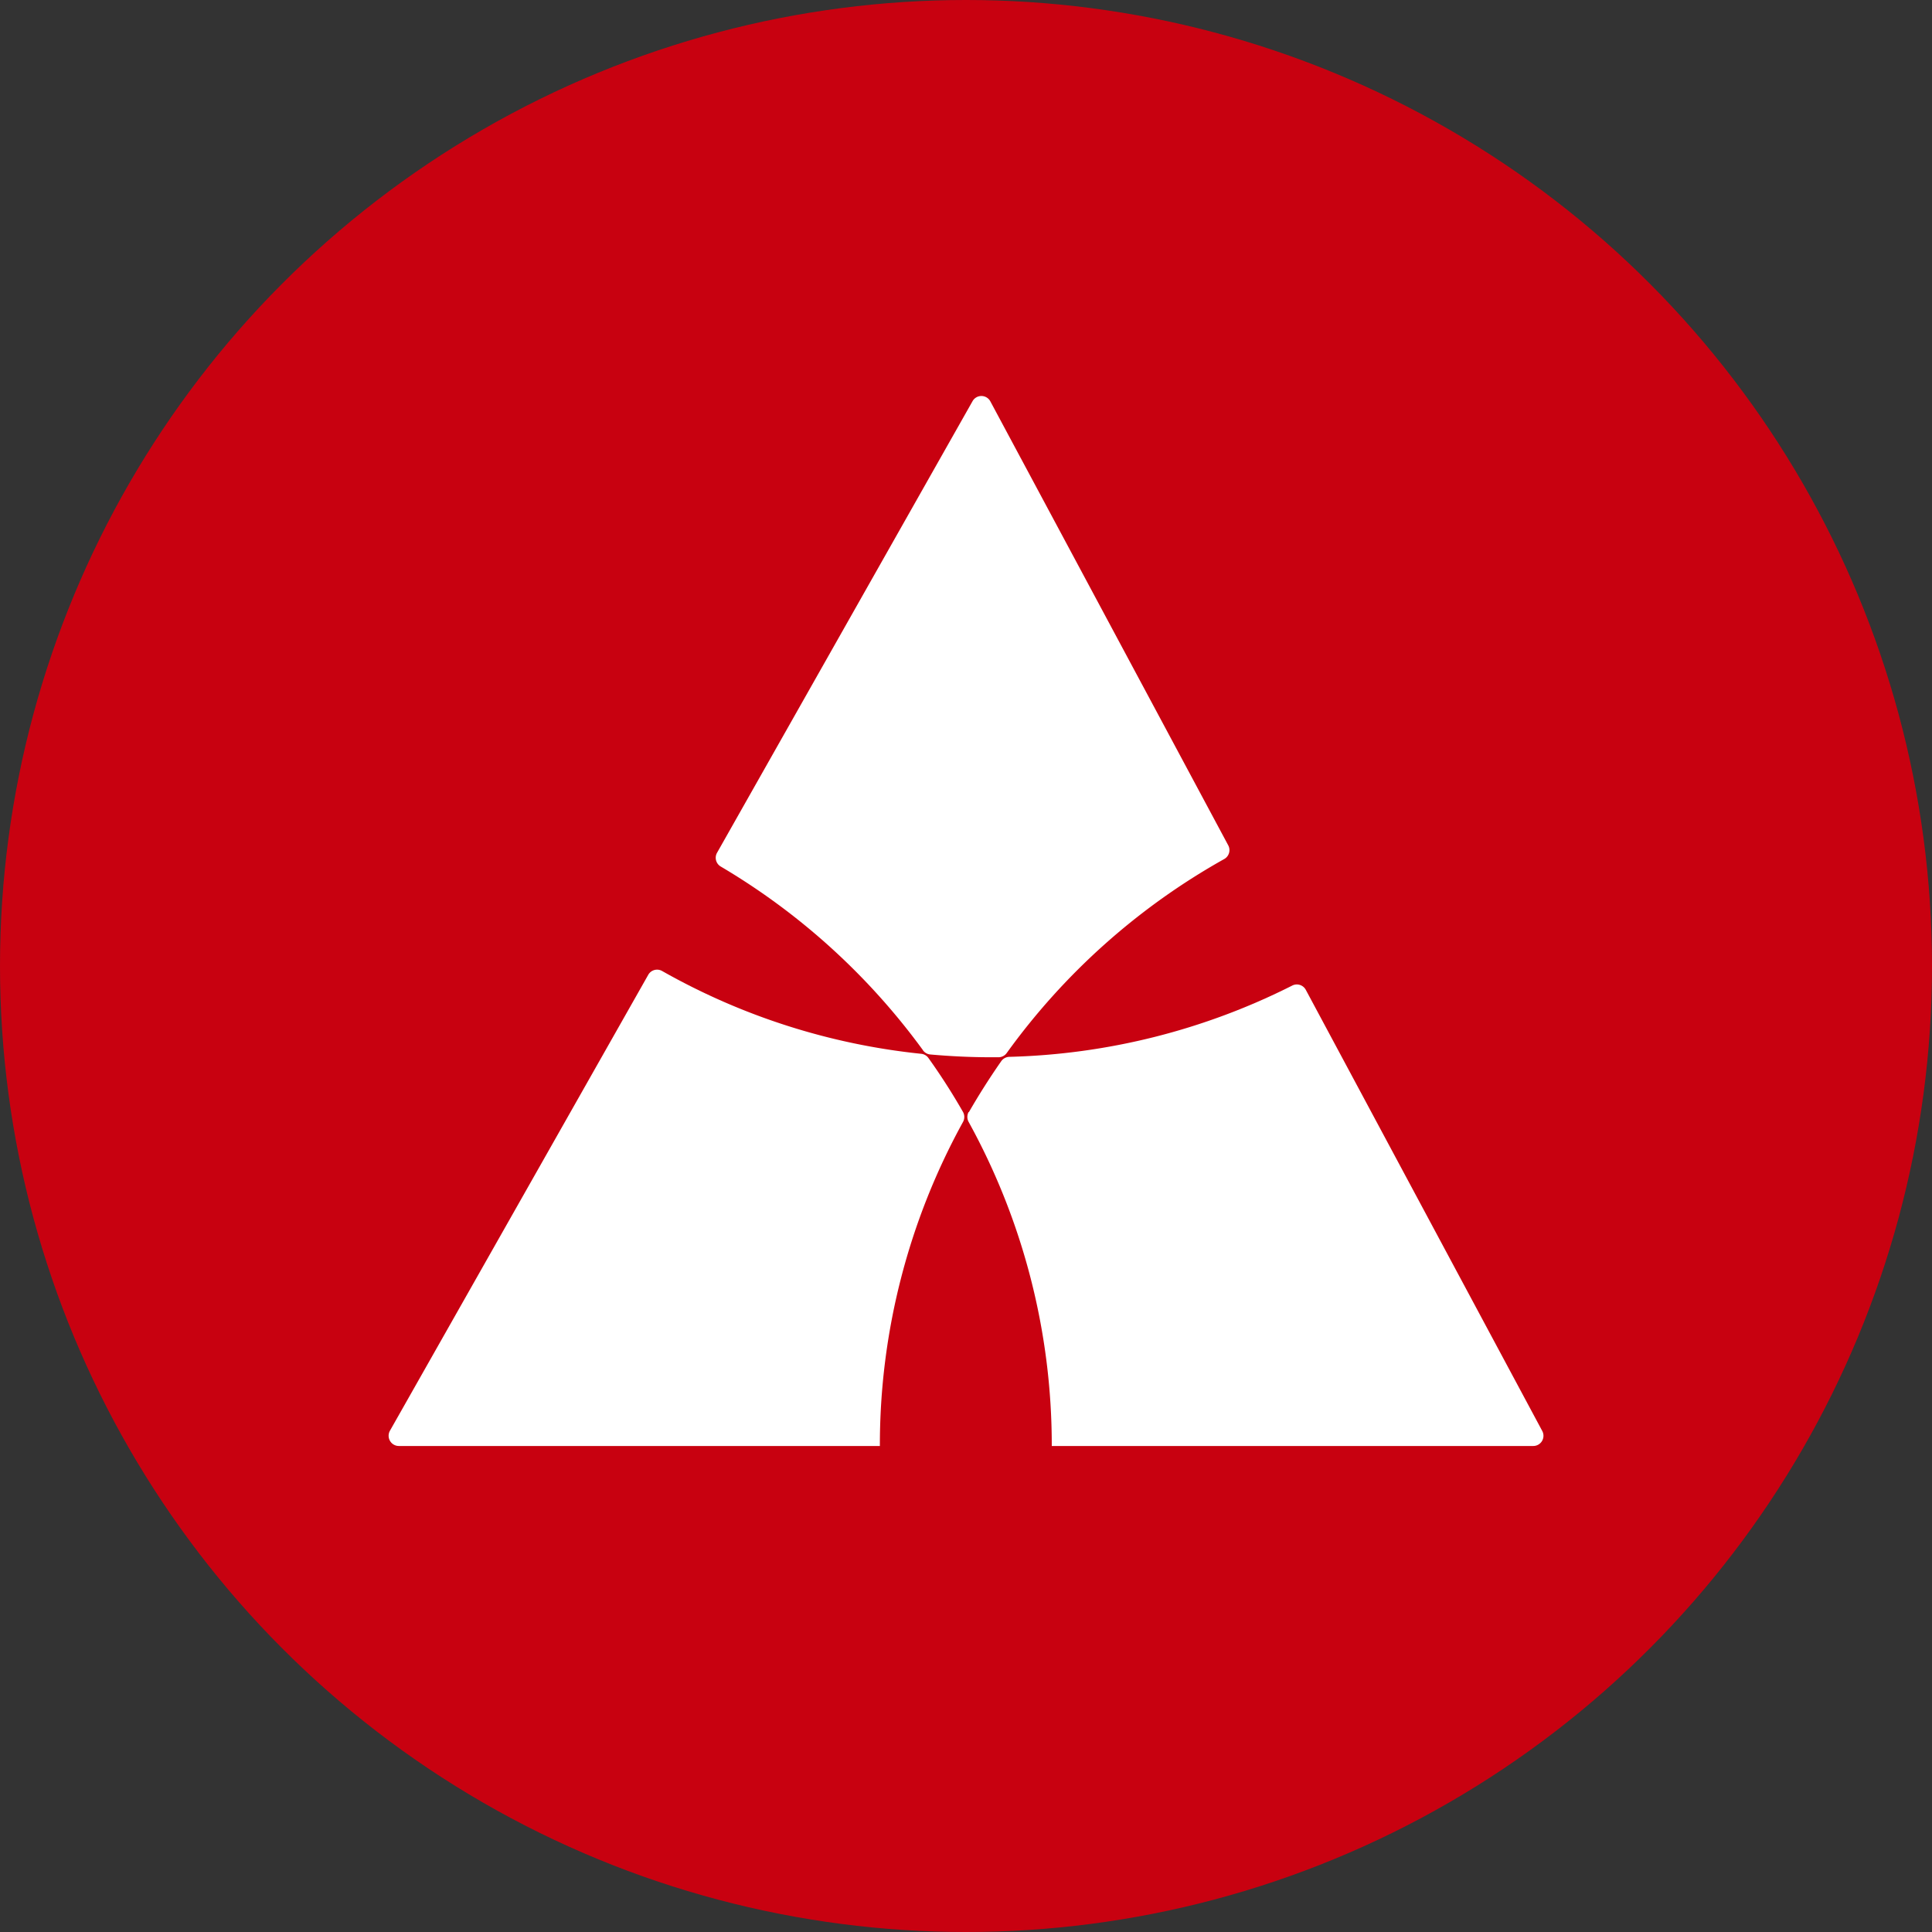 <svg xmlns="http://www.w3.org/2000/svg" xmlns:xlink="http://www.w3.org/1999/xlink" width="43" height="43" viewBox="0 0 43 43">
  <rect x="0" y="0" width="43" height="43" fill="#333333" stroke="none"/>
  <defs>
    <clipPath id="clip-path">
      <rect id="Rettangolo_1846" data-name="Rettangolo 1846" width="25.703" height="23.366" fill="none"/>
    </clipPath>
  </defs>
  <g id="ico-security-summit" transform="translate(-214 -796)">
    <circle id="Ellisse_20" data-name="Ellisse 20" cx="21.5" cy="21.5" r="21.5" transform="translate(214 796)" fill="#c80110"/>
    <g id="Raggruppa_4413" data-name="Raggruppa 4413" transform="translate(222.649 804.817)">
      <g id="Raggruppa_4412" data-name="Raggruppa 4412" transform="translate(0 0)" clip-path="url(#clip-path)">
        <path id="Tracciato_8759" data-name="Tracciato 8759" d="M25.589,28.819a.229.229,0,0,0,0,.223,14.913,14.913,0,0,1,1.85,7.212H38.155a.227.227,0,0,0,.2-.335L33.092,26.1a.226.226,0,0,0-.3-.094,14.815,14.815,0,0,1-6.3,1.587.228.228,0,0,0-.18.1q-.382.548-.718,1.131" transform="translate(-12.679 -12.888)" fill="#fff"/>
        <path id="Tracciato_8760" data-name="Tracciato 8760" d="M19.061,14.559a.225.225,0,0,0,.162.093c.445.04.9.062,1.352.062.058,0,.116,0,.174,0a.226.226,0,0,0,.176-.094,15,15,0,0,1,4.84-4.317.227.227,0,0,0,.091-.305L20.563.12a.226.226,0,0,0-.4-.005L14.478,10.163a.226.226,0,0,0,.084.307,15.02,15.02,0,0,1,4.5,4.088" transform="translate(-7.168 0)" fill="#fff"/>
        <path id="Tracciato_8761" data-name="Tracciato 8761" d="M10.934,35.926a14.909,14.909,0,0,1,1.85-7.211.23.23,0,0,0,0-.224q-.356-.622-.769-1.2a.226.226,0,0,0-.162-.094,14.779,14.779,0,0,1-5.766-1.843.226.226,0,0,0-.308.085L.03,35.586a.228.228,0,0,0,.2.34H10.934Z" transform="translate(0 -12.56)" fill="#fff"/>
      </g>
    </g>
  </g>
</svg>
